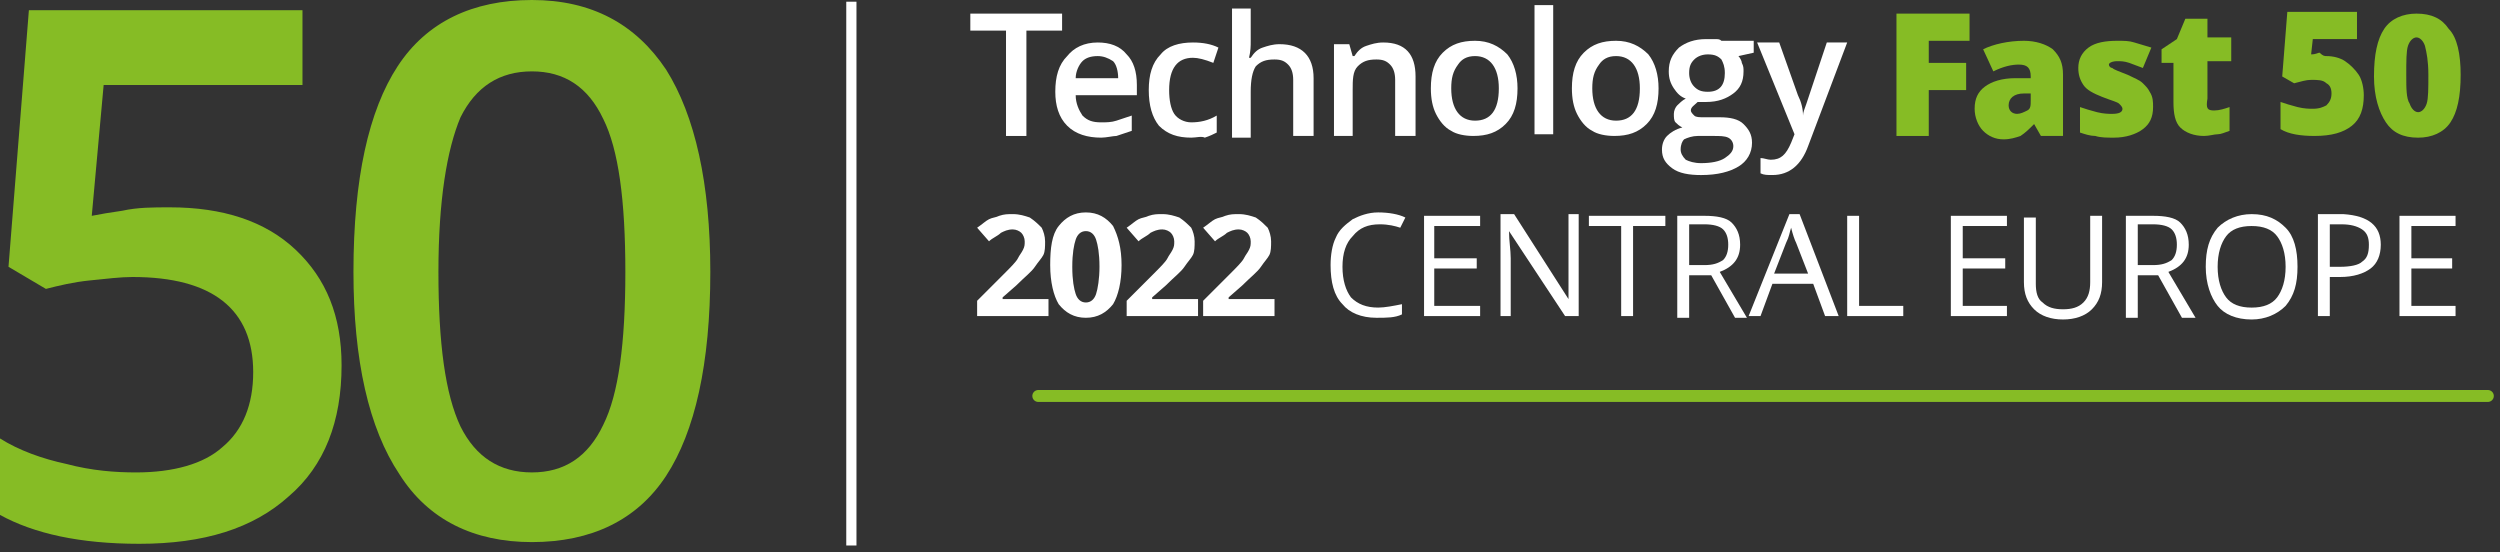 <svg width="240" height="53" viewBox="0 0 240 53" fill="none" xmlns="http://www.w3.org/2000/svg">
<rect x="0" y="0" width="240" height="53" fill="#333333" stroke="none"/>
<path d="M16.314 19.904C21.371 19.904 25.449 21.209 28.386 23.982C31.322 26.755 32.791 30.344 32.791 35.075C32.791 40.459 31.159 44.7 27.733 47.637C24.307 50.736 19.576 52.205 13.377 52.205C7.667 52.205 3.263 51.226 0 49.431V42.09C1.795 43.232 4.078 44.048 6.362 44.537C8.809 45.19 11.093 45.353 13.051 45.353C16.64 45.353 19.576 44.537 21.371 42.906C23.329 41.275 24.307 38.828 24.307 35.728C24.307 29.692 20.392 26.592 12.725 26.592C11.583 26.592 10.278 26.755 8.646 26.919C7.015 27.082 5.71 27.408 4.405 27.734L0.816 25.613L2.773 0.98H29.038V8.158H9.951L8.809 20.719C9.625 20.556 10.604 20.393 11.746 20.23C13.214 19.904 14.682 19.904 16.314 19.904Z" fill="#86BC25"/>
<path d="M42.089 26.102C42.089 32.954 42.742 37.848 44.21 40.947C45.678 43.884 47.962 45.352 51.062 45.352C54.161 45.352 56.445 43.884 57.913 40.784C59.382 37.848 60.034 32.954 60.034 26.102C60.034 19.25 59.382 14.356 57.913 11.42C56.445 8.32 54.161 6.852 51.062 6.852C47.962 6.852 45.678 8.32 44.21 11.257C42.905 14.356 42.089 19.25 42.089 26.102ZM68.191 26.102C68.191 34.911 66.723 41.437 63.95 45.678C61.176 49.92 56.772 52.041 51.062 52.041C45.515 52.041 41.11 49.92 38.337 45.515C35.401 41.111 33.932 34.585 33.932 26.102C33.932 17.129 35.401 10.604 38.174 6.362C40.947 2.121 45.352 0 51.062 0C56.772 0 61.013 2.284 63.95 6.689C66.723 11.093 68.191 17.619 68.191 26.102Z" fill="#86BC25"/>
<path d="M185.161 13.053H182.061V1.307H189.076V3.917H185.161V6.038H188.75V8.648H185.161V13.053Z" fill="#86BC25"/>
<path d="M193.644 10.931C193.97 10.931 194.296 10.768 194.623 10.604C194.949 10.441 194.949 10.115 194.949 9.626V8.973H194.296C193.318 8.973 192.828 9.462 192.828 10.115C192.828 10.604 193.154 10.931 193.644 10.931ZM195.928 13.051L195.275 11.909C194.786 12.399 194.46 12.725 193.97 13.051C193.481 13.215 192.991 13.378 192.339 13.378C191.523 13.378 190.871 13.051 190.381 12.562C189.892 12.073 189.565 11.257 189.565 10.441C189.565 9.462 189.892 8.81 190.544 8.32C191.197 7.831 192.176 7.505 193.481 7.505H194.949V7.342C194.949 6.526 194.623 6.2 193.807 6.2C193.155 6.2 192.339 6.363 191.36 6.852L190.381 4.731C191.36 4.242 192.828 3.916 194.296 3.916C195.438 3.916 196.417 4.242 197.07 4.731C197.722 5.384 198.049 6.037 198.049 7.179V13.051H195.928Z" fill="#86BC25"/>
<path d="M206.695 10.278C206.695 11.257 206.368 11.909 205.716 12.399C205.063 12.888 204.084 13.215 202.942 13.215C202.29 13.215 201.637 13.215 201.148 13.051C200.659 13.051 200.169 12.888 199.68 12.725V10.278C200.169 10.441 200.659 10.604 201.311 10.768C201.964 10.931 202.453 10.931 202.779 10.931C203.432 10.931 203.758 10.768 203.758 10.441C203.758 10.278 203.595 10.115 203.432 9.952C203.269 9.789 202.616 9.626 201.8 9.299C200.985 8.973 200.332 8.647 200.006 8.157C199.68 7.668 199.517 7.179 199.517 6.526C199.517 5.71 199.843 5.058 200.495 4.568C201.148 4.079 202.127 3.916 203.269 3.916C203.921 3.916 204.411 3.916 204.9 4.079C205.39 4.242 206.042 4.405 206.531 4.568L205.716 6.526C205.226 6.363 204.9 6.2 204.411 6.037C203.921 5.873 203.595 5.873 203.269 5.873C202.779 5.873 202.453 6.037 202.453 6.2C202.453 6.363 202.616 6.526 202.779 6.526C202.942 6.689 203.432 6.852 204.248 7.179C204.9 7.505 205.39 7.668 205.716 7.994C206.042 8.32 206.205 8.484 206.368 8.81C206.695 9.299 206.695 9.789 206.695 10.278Z" fill="#86BC25"/>
<path d="M212.568 10.605C213.057 10.605 213.547 10.442 214.036 10.279V12.563C213.547 12.726 213.22 12.889 212.894 12.889C212.568 12.889 212.078 13.052 211.589 13.052C210.61 13.052 209.794 12.726 209.305 12.236C208.816 11.747 208.652 10.931 208.652 9.789V6.037H207.51V4.732L208.979 3.753L209.794 1.796H211.915V3.59H214.199V5.874H211.915V9.463C211.752 10.442 211.915 10.605 212.568 10.605Z" fill="#86BC25"/>
<path d="M223.335 5.384C223.987 5.384 224.64 5.547 225.129 5.873C225.619 6.199 226.108 6.689 226.435 7.178C226.761 7.667 226.924 8.483 226.924 9.136C226.924 10.441 226.598 11.42 225.782 12.072C224.966 12.725 223.824 13.051 222.193 13.051C220.888 13.051 219.746 12.888 218.93 12.398V9.788C219.42 9.951 219.909 10.114 220.562 10.278C221.214 10.441 221.704 10.441 222.03 10.441C222.682 10.441 223.009 10.278 223.335 10.114C223.661 9.788 223.824 9.462 223.824 8.973C223.824 8.483 223.661 8.157 223.335 7.994C223.009 7.667 222.519 7.667 221.867 7.667C221.377 7.667 220.888 7.831 220.235 7.994L219.093 7.341L219.583 1.142H226.271V3.752H222.03L221.867 5.22C222.356 5.22 222.519 5.057 222.682 5.057C223.009 5.384 223.172 5.384 223.335 5.384Z" fill="#86BC25"/>
<path d="M231.002 7.18C231.002 8.485 231.002 9.463 231.329 9.953C231.492 10.442 231.818 10.769 232.144 10.769C232.47 10.769 232.797 10.442 232.96 9.953C233.123 9.463 233.123 8.485 233.123 7.18C233.123 5.874 232.96 5.059 232.797 4.406C232.634 3.917 232.307 3.591 231.981 3.591C231.655 3.591 231.328 3.917 231.165 4.406C231.002 4.896 231.002 5.874 231.002 7.18ZM236.223 7.18C236.223 9.3 235.896 10.769 235.244 11.747C234.591 12.726 233.449 13.216 232.144 13.216C230.676 13.216 229.697 12.726 229.045 11.747C228.392 10.769 227.903 9.3 227.903 7.343C227.903 5.222 228.229 3.754 228.881 2.775C229.534 1.796 230.676 1.307 231.981 1.307C233.449 1.307 234.428 1.796 235.081 2.775C235.896 3.591 236.223 5.222 236.223 7.18Z" fill="#86BC25"/>
<path d="M99.677 38.013H238.833" stroke="#86BC25" stroke-width="1.146" stroke-linecap="round" stroke-linejoin="round"/>
<path d="M98.535 13.053H96.577V2.938H93.151V1.307H101.961V2.938H98.535V13.053Z" fill="white"/>
<path d="M105.387 5.384C104.734 5.384 104.245 5.547 103.918 5.873C103.592 6.2 103.266 6.852 103.266 7.505H107.344C107.344 6.852 107.181 6.2 106.855 5.873C106.365 5.547 105.876 5.384 105.387 5.384ZM105.713 13.214C104.408 13.214 103.266 12.888 102.45 12.072C101.634 11.257 101.308 10.115 101.308 8.81C101.308 7.341 101.634 6.2 102.45 5.384C103.103 4.568 104.081 4.079 105.387 4.079C106.528 4.079 107.507 4.405 108.16 5.221C108.812 5.873 109.139 6.852 109.139 8.157V9.136H103.266C103.266 9.952 103.592 10.604 103.918 11.094C104.408 11.583 104.897 11.746 105.713 11.746C106.202 11.746 106.692 11.746 107.181 11.583C107.67 11.42 108.16 11.257 108.649 11.094V12.562C108.16 12.725 107.67 12.888 107.181 13.051C106.855 13.051 106.202 13.214 105.713 13.214Z" fill="white"/>
<path d="M114.359 13.214C113.054 13.214 112.075 12.888 111.26 12.072C110.607 11.257 110.281 10.115 110.281 8.647C110.281 7.178 110.607 6.036 111.423 5.221C112.075 4.405 113.217 4.079 114.522 4.079C115.501 4.079 116.317 4.242 116.969 4.568L116.48 6.036C115.664 5.71 115.012 5.547 114.522 5.547C113.054 5.547 112.238 6.526 112.238 8.647C112.238 9.625 112.402 10.441 112.728 10.931C113.054 11.42 113.707 11.746 114.359 11.746C115.175 11.746 115.991 11.583 116.806 11.094V12.725C116.48 12.888 116.154 13.051 115.664 13.214C115.338 13.051 114.849 13.214 114.359 13.214Z" fill="white"/>
<path d="M126.105 13.051H124.147V7.668C124.147 7.015 123.984 6.526 123.658 6.199C123.332 5.873 123.005 5.71 122.353 5.71C121.537 5.71 121.048 5.873 120.558 6.363C120.232 6.852 120.069 7.668 120.069 8.81V13.214H118.274V0.816H120.069V3.916C120.069 4.405 120.069 4.894 119.906 5.547H120.069C120.395 5.057 120.721 4.731 121.211 4.568C121.7 4.405 122.19 4.242 122.842 4.242C124.963 4.242 126.105 5.384 126.105 7.505V13.051Z" fill="white"/>
<path d="M135.893 13.051H133.935V7.668C133.935 7.015 133.772 6.526 133.446 6.2C133.12 5.873 132.793 5.71 132.141 5.71C131.325 5.71 130.836 5.873 130.346 6.363C129.857 6.852 129.857 7.668 129.857 8.647V13.051H128.062V4.242H129.531L129.857 5.384H130.02C130.346 4.894 130.673 4.568 131.162 4.405C131.652 4.242 132.141 4.079 132.793 4.079C134.914 4.079 135.893 5.221 135.893 7.341V13.051Z" fill="white"/>
<path d="M139.319 8.484C139.319 10.441 140.135 11.583 141.603 11.583C143.072 11.583 143.887 10.604 143.887 8.484C143.887 6.526 143.072 5.384 141.603 5.384C140.788 5.384 140.298 5.71 139.972 6.2C139.483 6.852 139.319 7.505 139.319 8.484ZM145.682 8.484C145.682 9.952 145.356 11.094 144.54 11.909C143.724 12.725 142.745 13.051 141.44 13.051C140.625 13.051 139.809 12.888 139.319 12.562C138.667 12.236 138.177 11.583 137.851 10.931C137.525 10.278 137.362 9.462 137.362 8.484C137.362 7.015 137.688 5.873 138.504 5.058C139.319 4.242 140.298 3.916 141.603 3.916C142.908 3.916 143.887 4.405 144.703 5.221C145.356 6.037 145.682 7.179 145.682 8.484Z" fill="white"/>
<path d="M149.107 0.491H147.313V12.889H149.107V0.491Z" fill="white"/>
<path d="M152.859 8.484C152.859 10.441 153.675 11.583 155.143 11.583C156.611 11.583 157.427 10.604 157.427 8.484C157.427 6.526 156.611 5.384 155.143 5.384C154.327 5.384 153.838 5.71 153.512 6.2C153.022 6.852 152.859 7.505 152.859 8.484ZM159.222 8.484C159.222 9.952 158.895 11.094 158.08 11.909C157.264 12.725 156.285 13.051 154.98 13.051C154.164 13.051 153.349 12.888 152.859 12.562C152.207 12.236 151.717 11.583 151.391 10.931C151.065 10.278 150.902 9.462 150.902 8.484C150.902 7.015 151.228 5.873 152.044 5.058C152.859 4.242 153.838 3.916 155.143 3.916C156.448 3.916 157.427 4.405 158.243 5.221C158.895 6.037 159.222 7.179 159.222 8.484Z" fill="white"/>
<path d="M162.158 7.016C162.158 7.506 162.321 7.995 162.648 8.321C162.974 8.648 163.3 8.811 163.953 8.811C165.095 8.811 165.584 8.158 165.584 7.016C165.584 6.364 165.421 6.037 165.258 5.711C164.932 5.385 164.605 5.222 163.953 5.222C163.463 5.222 162.974 5.385 162.648 5.711C162.321 6.037 162.158 6.364 162.158 7.016ZM161.343 14.357C161.343 14.684 161.506 15.01 161.832 15.336C162.158 15.499 162.648 15.662 163.3 15.662C164.279 15.662 165.095 15.499 165.584 15.173C166.074 14.847 166.4 14.521 166.4 14.031C166.4 13.705 166.237 13.379 165.91 13.216C165.584 13.052 165.095 13.052 164.442 13.052H162.974C162.485 13.052 161.995 13.216 161.669 13.379C161.506 13.542 161.343 13.868 161.343 14.357ZM168.357 4.08V5.059L166.889 5.385C167.052 5.548 167.216 5.874 167.216 6.037C167.379 6.364 167.379 6.527 167.379 6.853C167.379 7.832 167.052 8.485 166.4 8.974C165.747 9.463 164.932 9.79 163.79 9.79C163.463 9.79 163.3 9.79 162.974 9.79C162.648 10.116 162.321 10.279 162.321 10.605C162.321 10.768 162.485 10.932 162.648 11.095C162.811 11.258 163.137 11.258 163.627 11.258H165.095C166.074 11.258 166.889 11.421 167.379 11.91C167.868 12.4 168.194 12.889 168.194 13.705C168.194 14.684 167.705 15.499 166.889 15.989C166.074 16.478 164.932 16.805 163.3 16.805C162.158 16.805 161.179 16.641 160.527 16.152C159.874 15.662 159.548 15.173 159.548 14.357C159.548 13.868 159.711 13.379 160.037 13.052C160.364 12.726 160.853 12.4 161.506 12.237C161.179 12.073 161.016 11.91 160.853 11.747C160.69 11.584 160.69 11.258 160.69 10.932C160.69 10.605 160.853 10.279 161.016 10.116C161.179 9.953 161.506 9.626 161.832 9.463C161.343 9.3 161.016 8.974 160.69 8.485C160.364 7.995 160.201 7.506 160.201 6.853C160.201 5.874 160.527 5.222 161.179 4.569C161.832 4.08 162.648 3.754 163.79 3.754C164.116 3.754 164.279 3.754 164.605 3.754C164.932 3.754 165.095 3.754 165.258 3.917H168.357V4.08Z" fill="white"/>
<path d="M168.684 4.079H170.805L172.599 9.136C172.925 9.789 173.089 10.441 173.089 11.094C173.089 10.767 173.252 10.441 173.415 9.952C173.578 9.462 174.231 7.505 175.373 4.079H177.33L173.578 14.03C172.925 15.825 171.783 16.803 170.152 16.803C169.663 16.803 169.336 16.803 169.01 16.64V15.172C169.336 15.172 169.663 15.335 169.989 15.335C170.968 15.335 171.457 14.846 171.947 13.704L172.273 12.888L168.684 4.079Z" fill="white"/>
<path d="M132.467 21.534C131.325 21.534 130.51 21.861 129.857 22.676C129.205 23.329 128.878 24.308 128.878 25.613C128.878 26.918 129.205 27.897 129.694 28.549C130.346 29.202 131.162 29.528 132.304 29.528C132.957 29.528 133.772 29.365 134.588 29.202V30.181C133.936 30.507 133.12 30.507 132.141 30.507C130.673 30.507 129.531 30.017 128.878 29.202C128.063 28.386 127.736 27.081 127.736 25.45C127.736 24.471 127.899 23.492 128.226 22.839C128.552 22.024 129.205 21.534 129.857 21.045C130.51 20.719 131.325 20.392 132.304 20.392C133.283 20.392 134.262 20.555 134.914 20.882L134.425 21.861C133.935 21.697 133.283 21.534 132.467 21.534Z" fill="white"/>
<path d="M142.092 30.343H136.709V20.718H142.092V21.697H137.688V24.797H141.766V25.776H137.688V29.365H142.092V30.343Z" fill="white"/>
<path d="M151.391 30.344H150.249L144.866 22.188C144.866 23.166 145.029 23.982 145.029 24.798V30.344H144.05V20.556H145.355L150.576 28.713C150.576 28.55 150.576 28.224 150.576 27.571C150.576 26.919 150.576 26.429 150.576 26.103V20.556H151.554V30.344H151.391Z" fill="white"/>
<path d="M156.775 30.343H155.633V21.697H152.533V20.718H159.874V21.697H156.775V30.343Z" fill="white"/>
<path d="M162.159 25.449H163.627C164.442 25.449 164.932 25.286 165.421 24.96C165.748 24.634 165.911 24.144 165.911 23.492C165.911 22.839 165.748 22.35 165.421 22.023C165.095 21.697 164.442 21.534 163.627 21.534H162.159V25.449ZM162.159 26.428V30.507H161.017V20.718H163.627C164.769 20.718 165.748 20.881 166.237 21.371C166.726 21.86 167.053 22.513 167.053 23.492C167.053 24.797 166.4 25.613 165.095 26.102L167.705 30.507H166.563L164.279 26.428H162.159Z" fill="white"/>
<path d="M173.578 26.266L172.436 23.329C172.273 23.003 172.11 22.514 171.947 21.861C171.783 22.351 171.783 22.677 171.457 23.329L170.315 26.266H173.578ZM175.209 30.344L174.067 27.245H170.152L169.01 30.344H167.868L171.783 20.556H172.762L176.514 30.344H175.209Z" fill="white"/>
<path d="M177.33 30.343V20.718H178.472V29.365H182.714V30.343H177.33Z" fill="white"/>
<path d="M192.665 30.343H187.281V20.718H192.665V21.697H188.423V24.797H192.502V25.776H188.423V29.365H192.665V30.343Z" fill="white"/>
<path d="M201.801 20.718V27.081C201.801 28.223 201.474 29.038 200.822 29.691C200.169 30.343 199.19 30.67 198.049 30.67C196.907 30.67 195.928 30.343 195.275 29.691C194.623 29.038 194.296 28.223 194.296 27.081V20.881H195.438V27.244C195.438 28.059 195.601 28.712 196.091 29.038C196.58 29.528 197.233 29.691 198.049 29.691C198.864 29.691 199.517 29.528 200.006 29.038C200.496 28.549 200.659 27.896 200.659 27.081V20.718H201.801Z" fill="white"/>
<path d="M205.226 25.449H206.695C207.51 25.449 208 25.286 208.489 24.96C208.815 24.634 208.979 24.144 208.979 23.492C208.979 22.839 208.815 22.35 208.489 22.023C208.163 21.697 207.51 21.534 206.695 21.534H205.226V25.449ZM205.226 26.428V30.507H204.084V20.718H206.695C207.837 20.718 208.815 20.881 209.305 21.371C209.794 21.86 210.121 22.513 210.121 23.492C210.121 24.797 209.468 25.613 208.163 26.102L210.773 30.507H209.468L207.184 26.428H205.226Z" fill="white"/>
<path d="M212.894 25.613C212.894 26.919 213.22 27.897 213.71 28.55C214.199 29.202 215.015 29.529 216.157 29.529C217.299 29.529 218.114 29.202 218.604 28.55C219.093 27.897 219.419 26.919 219.419 25.613C219.419 24.308 219.093 23.329 218.604 22.677C218.114 22.024 217.299 21.698 216.157 21.698C215.015 21.698 214.199 22.024 213.71 22.677C213.22 23.329 212.894 24.308 212.894 25.613ZM220.561 25.613C220.561 27.245 220.235 28.387 219.419 29.366C218.604 30.181 217.462 30.671 216.157 30.671C214.688 30.671 213.546 30.181 212.894 29.366C212.241 28.55 211.752 27.245 211.752 25.613C211.752 23.982 212.078 22.84 212.894 21.861C213.71 21.046 214.852 20.556 216.157 20.556C217.625 20.556 218.604 21.046 219.419 21.861C220.235 22.677 220.561 23.982 220.561 25.613Z" fill="white"/>
<path d="M223.661 25.613H224.64C225.619 25.613 226.434 25.45 226.761 25.124C227.25 24.798 227.413 24.308 227.413 23.493C227.413 22.84 227.25 22.351 226.761 22.024C226.271 21.698 225.619 21.535 224.803 21.535H223.661V25.613ZM228.555 23.493C228.555 24.471 228.229 25.287 227.576 25.776C226.924 26.266 225.945 26.592 224.64 26.592H223.661V30.344H222.519V20.556H224.966C227.413 20.719 228.555 21.698 228.555 23.493Z" fill="white"/>
<path d="M235.733 30.343H230.35V20.718H235.733V21.697H231.492V24.797H235.407V25.776H231.492V29.365H235.733V30.343Z" fill="white"/>
<path d="M122.19 28.712H117.948V28.549L119.253 27.407C120.069 26.591 120.721 26.102 121.048 25.613C121.374 25.123 121.7 24.797 121.863 24.471C122.026 24.145 122.026 23.655 122.026 23.166C122.026 22.676 121.863 22.187 121.7 21.861C121.374 21.534 121.048 21.208 120.558 20.882C120.069 20.719 119.579 20.555 118.927 20.555C118.437 20.555 118.111 20.555 117.622 20.719C117.295 20.882 116.969 20.882 116.643 21.045C116.317 21.208 115.99 21.534 115.501 21.861L116.643 23.166C116.969 22.839 117.459 22.676 117.785 22.35C118.111 22.187 118.437 22.024 118.927 22.024C119.253 22.024 119.579 22.187 119.742 22.35C119.906 22.513 120.069 22.839 120.069 23.166C120.069 23.492 120.069 23.655 119.906 23.981C119.742 24.308 119.579 24.471 119.416 24.797C119.253 25.123 118.764 25.613 117.948 26.428L115.501 28.875V30.344H122.353V28.712H122.19ZM114.848 28.712H110.607V28.549L111.912 27.407C112.728 26.591 113.38 26.102 113.706 25.613C114.033 25.123 114.359 24.797 114.522 24.471C114.685 24.145 114.685 23.655 114.685 23.166C114.685 22.676 114.522 22.187 114.359 21.861C114.033 21.534 113.706 21.208 113.217 20.882C112.728 20.719 112.238 20.555 111.586 20.555C111.096 20.555 110.77 20.555 110.281 20.719C109.954 20.882 109.628 20.882 109.302 21.045C108.975 21.208 108.649 21.534 108.16 21.861L109.302 23.166C109.628 22.839 110.117 22.676 110.444 22.35C110.77 22.187 111.096 22.024 111.586 22.024C111.912 22.024 112.238 22.187 112.401 22.35C112.564 22.513 112.728 22.839 112.728 23.166C112.728 23.492 112.728 23.655 112.564 23.981C112.401 24.308 112.238 24.471 112.075 24.797C111.912 25.123 111.423 25.613 110.607 26.428L108.16 28.875V30.344H115.012V28.712H114.848ZM103.266 23.003C103.429 22.513 103.755 22.187 104.244 22.187C104.734 22.187 105.06 22.513 105.223 23.003C105.386 23.492 105.55 24.308 105.55 25.613C105.55 26.755 105.386 27.733 105.223 28.223C105.06 28.712 104.734 29.039 104.244 29.039C103.755 29.039 103.429 28.712 103.266 28.223C103.103 27.733 102.939 26.918 102.939 25.613C102.939 24.308 103.103 23.492 103.266 23.003ZM106.855 21.697C106.202 20.882 105.386 20.392 104.244 20.392C103.103 20.392 102.287 20.882 101.634 21.697C100.982 22.513 100.819 23.818 100.819 25.45C100.819 27.081 101.145 28.386 101.634 29.202C102.287 30.017 103.103 30.507 104.244 30.507C105.386 30.507 106.202 30.017 106.855 29.202C107.344 28.386 107.67 27.081 107.67 25.45C107.67 23.818 107.344 22.676 106.855 21.697ZM100.492 28.712H96.251V28.549L97.556 27.407C98.372 26.591 99.024 26.102 99.35 25.613C99.677 25.123 100.003 24.797 100.166 24.471C100.329 24.145 100.329 23.655 100.329 23.166C100.329 22.676 100.166 22.187 100.003 21.861C99.677 21.534 99.35 21.208 98.861 20.882C98.372 20.719 97.882 20.555 97.23 20.555C96.74 20.555 96.414 20.555 95.924 20.719C95.598 20.882 95.272 20.882 94.946 21.045C94.619 21.208 94.293 21.534 93.804 21.861L94.946 23.166C95.272 22.839 95.761 22.676 96.088 22.35C96.414 22.187 96.74 22.024 97.23 22.024C97.556 22.024 97.882 22.187 98.045 22.35C98.208 22.513 98.372 22.839 98.372 23.166C98.372 23.492 98.372 23.655 98.208 23.981C98.045 24.308 97.882 24.471 97.719 24.797C97.556 25.123 97.067 25.613 96.251 26.428L93.804 28.875V30.344H100.655V28.712H100.492Z" fill="white"/>
<path d="M82.221 0.164H81.242V52.368H82.221V0.164Z" fill="white"/>
</svg>
